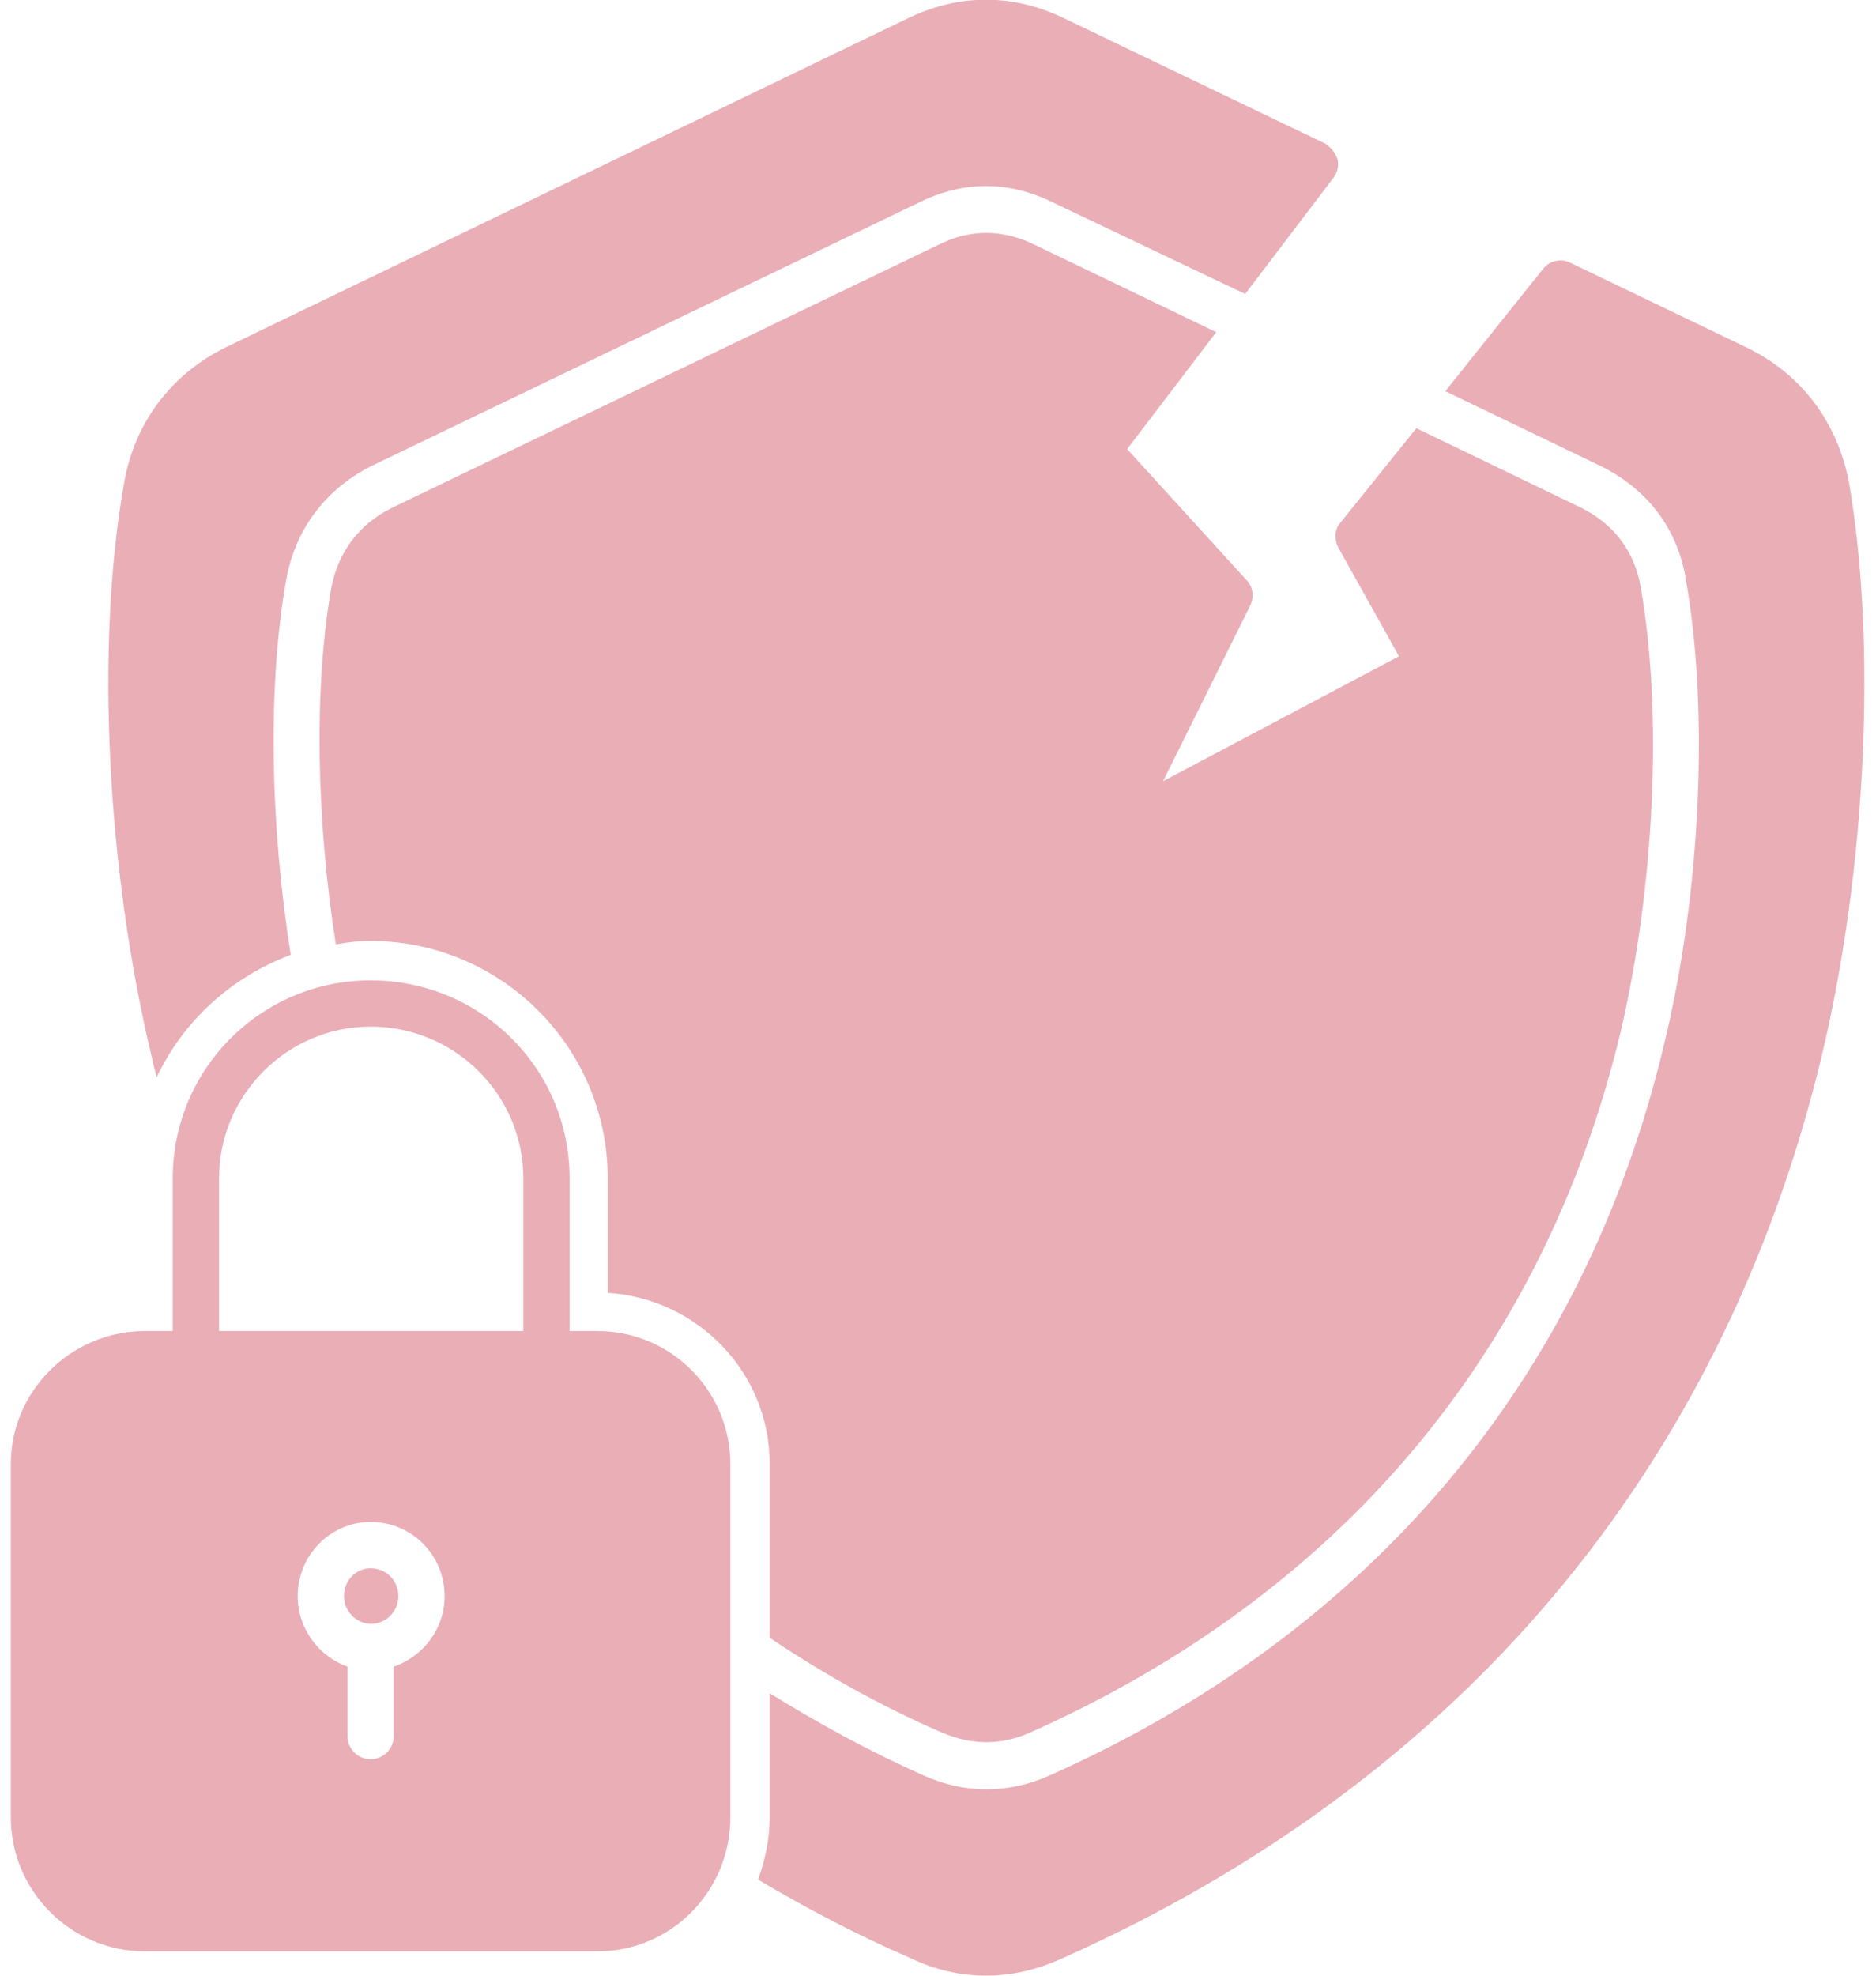 <svg width="38" height="40" viewBox="0 0 38 40" fill="none" xmlns="http://www.w3.org/2000/svg">
<path fill-rule="evenodd" clip-rule="evenodd" d="M19.973 40C19.457 40 18.942 39.883 18.45 39.648C17.372 39.18 16.341 38.641 15.356 38.055C15.497 37.657 15.591 37.235 15.591 36.79V34.282C16.575 34.892 17.606 35.454 18.707 35.946C19.129 36.134 19.551 36.227 19.973 36.227C20.418 36.227 20.84 36.134 21.262 35.946C27.776 33.04 32.087 27.932 33.704 21.16C34.454 18.09 34.618 14.388 34.15 11.74C33.986 10.709 33.376 9.912 32.439 9.443L29.276 7.92L31.244 5.46C31.384 5.272 31.619 5.226 31.806 5.319L35.368 7.03C36.493 7.569 37.219 8.553 37.454 9.772C38.016 13.052 37.805 17.622 36.891 21.418C34.876 29.76 29.557 36.063 21.519 39.648C21.004 39.883 20.488 40 19.973 40ZM10.6 26.948V23.855C10.6 22.168 9.217 20.785 7.506 20.785C5.819 20.785 4.437 22.168 4.437 23.855V26.948H10.6ZM3.499 26.948V23.855C3.499 21.629 5.304 19.848 7.506 19.848C9.733 19.848 11.537 21.629 11.537 23.855V26.948H12.099C13.599 26.948 14.794 28.166 14.794 29.643V36.79C14.794 38.289 13.599 39.508 12.099 39.508H2.937C1.437 39.508 0.219 38.289 0.219 36.79V29.643C0.219 28.166 1.437 26.948 2.937 26.948H3.499ZM7.038 33.743C6.452 33.532 6.03 32.97 6.03 32.314C6.03 31.494 6.686 30.814 7.506 30.814C8.35 30.814 9.006 31.494 9.006 32.314C9.006 32.97 8.584 33.532 7.975 33.743V35.149C7.975 35.407 7.764 35.618 7.506 35.618C7.249 35.618 7.038 35.407 7.038 35.149V33.743ZM7.506 31.752C7.202 31.752 6.967 32.009 6.967 32.314C6.967 32.619 7.202 32.853 7.483 32.876H7.553C7.834 32.853 8.069 32.619 8.069 32.314C8.069 32.009 7.834 31.752 7.506 31.752ZM3.171 21.816C3.148 21.675 3.101 21.558 3.078 21.418C2.164 17.622 1.929 13.052 2.515 9.772C2.726 8.553 3.476 7.569 4.577 7.03L18.332 0.398C19.41 -0.141 20.535 -0.141 21.613 0.398L26.839 2.906C26.956 2.976 27.049 3.093 27.096 3.234C27.12 3.351 27.096 3.491 27.003 3.609L25.222 5.952L21.332 4.101C20.441 3.656 19.504 3.656 18.614 4.101L7.506 9.443C6.593 9.912 5.983 10.709 5.796 11.74C5.421 13.872 5.468 16.684 5.89 19.332C4.694 19.777 3.71 20.668 3.171 21.816ZM24.636 6.725L22.831 9.092L25.245 11.74C25.386 11.88 25.409 12.091 25.315 12.279L23.558 15.817L28.338 13.287L27.12 11.107C27.026 10.943 27.026 10.732 27.143 10.592L28.69 8.67L32.041 10.287C32.697 10.615 33.119 11.178 33.236 11.904C33.681 14.435 33.517 17.973 32.814 20.949C31.244 27.416 27.12 32.291 20.863 35.079C20.277 35.337 19.692 35.337 19.082 35.079C17.84 34.54 16.669 33.884 15.591 33.158V29.643C15.591 27.791 14.138 26.292 12.31 26.175V23.855C12.31 21.207 10.154 19.051 7.506 19.051C7.272 19.051 7.038 19.074 6.803 19.121C6.405 16.59 6.358 13.919 6.71 11.904C6.85 11.178 7.272 10.615 7.928 10.287L19.035 4.944C19.645 4.64 20.301 4.64 20.933 4.944L24.636 6.725Z" fill="#EAAEB7"/>
</svg>
